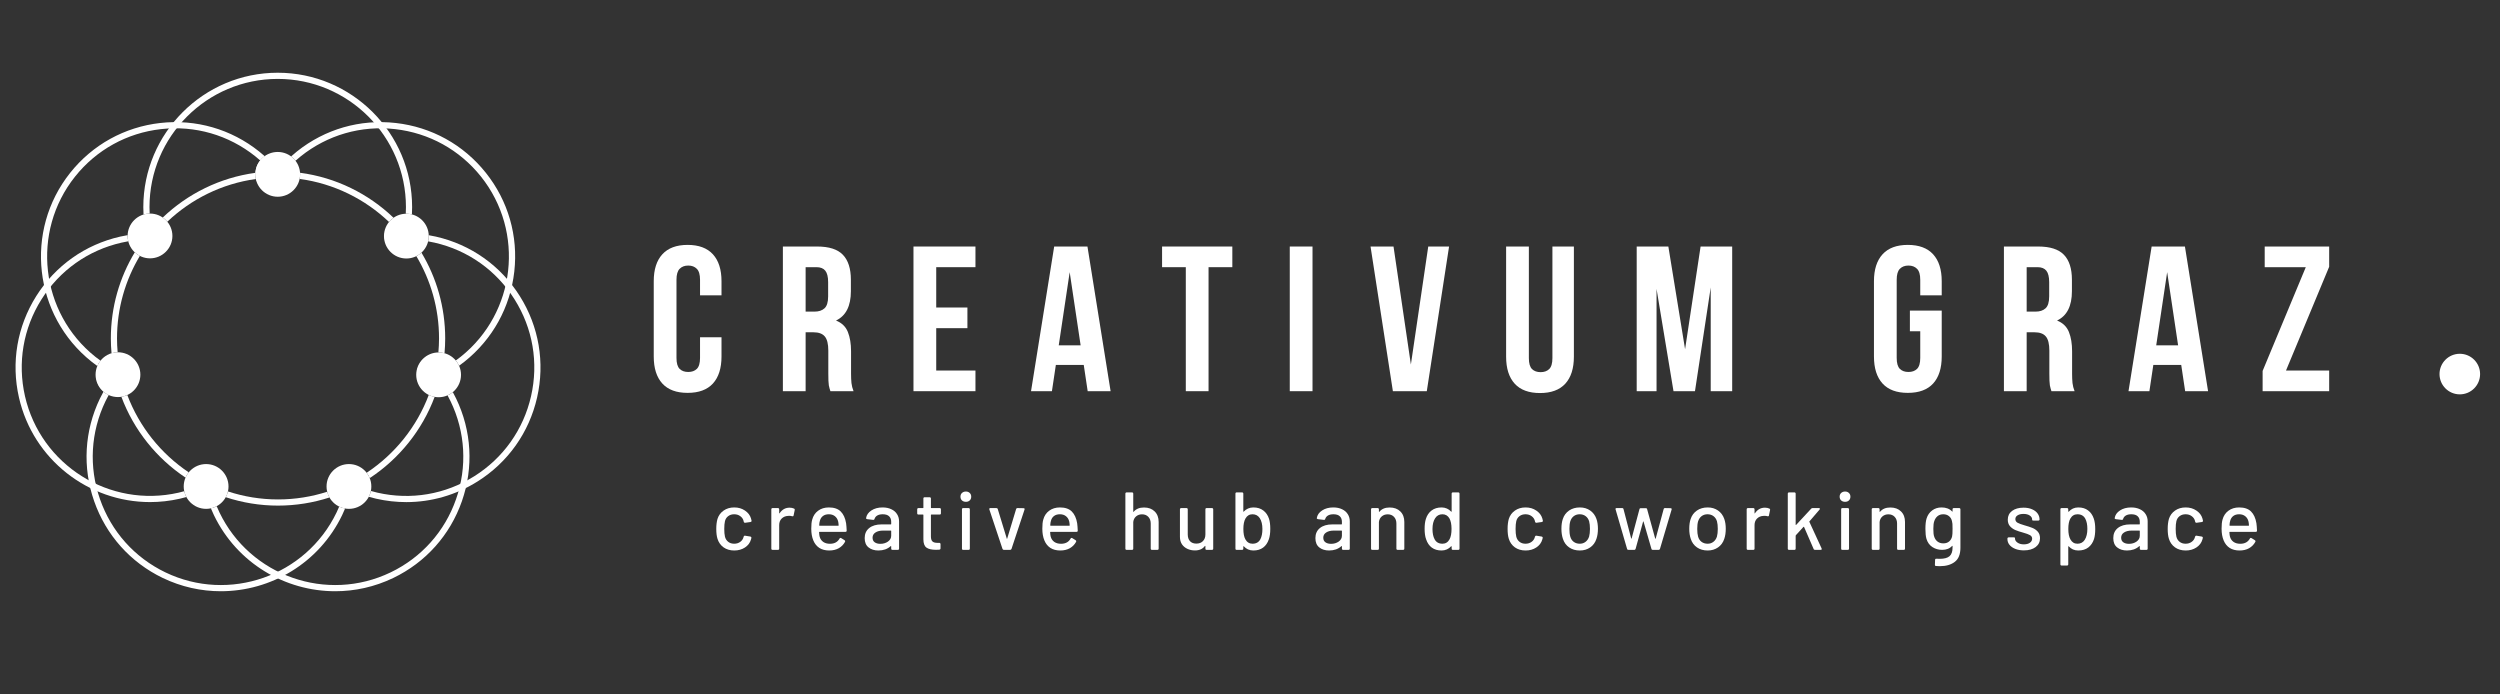 <svg xmlns="http://www.w3.org/2000/svg" xmlns:xlink="http://www.w3.org/1999/xlink" width="900" viewBox="0 0 675 187.5" height="250" preserveAspectRatio="xMidYMid meet"><rect x="0" y="0" width="675" height="187.5" fill="#333333" stroke="none"/><defs><g></g><clipPath id="ea71ab4a8f"><path d="M 50.148 125.922 L 61.105 125.922 L 61.105 136.883 L 50.148 136.883 Z M 50.148 125.922 " clip-rule="nonzero"></path></clipPath><clipPath id="16e9bb8403"><path d="M 55.629 125.922 C 52.602 125.922 50.148 128.375 50.148 131.402 C 50.148 134.43 52.602 136.883 55.629 136.883 C 58.652 136.883 61.105 134.43 61.105 131.402 C 61.105 128.375 58.652 125.922 55.629 125.922 Z M 55.629 125.922 " clip-rule="nonzero"></path></clipPath><clipPath id="87a58698cd"><path d="M 26.027 95.957 L 36.984 95.957 L 36.984 106.918 L 26.027 106.918 Z M 26.027 95.957 " clip-rule="nonzero"></path></clipPath><clipPath id="ca0d776860"><path d="M 31.504 95.957 C 28.48 95.957 26.027 98.41 26.027 101.438 C 26.027 104.465 28.48 106.918 31.504 106.918 C 34.531 106.918 36.984 104.465 36.984 101.438 C 36.984 98.41 34.531 95.957 31.504 95.957 Z M 31.504 95.957 " clip-rule="nonzero"></path></clipPath><clipPath id="95276a3204"><path d="M 34.746 58.281 L 45.707 58.281 L 45.707 69.242 L 34.746 69.242 Z M 34.746 58.281 " clip-rule="nonzero"></path></clipPath><clipPath id="c046ac8ce1"><path d="M 40.227 58.281 C 37.199 58.281 34.746 60.734 34.746 63.762 C 34.746 66.789 37.199 69.242 40.227 69.242 C 43.25 69.242 45.707 66.789 45.707 63.762 C 45.707 60.734 43.25 58.281 40.227 58.281 Z M 40.227 58.281 " clip-rule="nonzero"></path></clipPath><clipPath id="0bb5427e87"><path d="M 68.973 41.375 L 79.934 41.375 L 79.934 52.332 L 68.973 52.332 Z M 68.973 41.375 " clip-rule="nonzero"></path></clipPath><clipPath id="f5290d5107"><path d="M 74.453 41.375 C 71.426 41.375 68.973 43.828 68.973 46.855 C 68.973 49.879 71.426 52.332 74.453 52.332 C 77.48 52.332 79.934 49.879 79.934 46.855 C 79.934 43.828 77.48 41.375 74.453 41.375 Z M 74.453 41.375 " clip-rule="nonzero"></path></clipPath><clipPath id="05953f4f03"><path d="M 88.816 125.633 L 99.777 125.633 L 99.777 136.594 L 88.816 136.594 Z M 88.816 125.633 " clip-rule="nonzero"></path></clipPath><clipPath id="8de97070f7"><path d="M 94.297 125.633 C 91.27 125.633 88.816 128.086 88.816 131.113 C 88.816 134.141 91.27 136.594 94.297 136.594 C 97.324 136.594 99.777 134.141 99.777 131.113 C 99.777 128.086 97.324 125.633 94.297 125.633 Z M 94.297 125.633 " clip-rule="nonzero"></path></clipPath><clipPath id="6d7aa9e2cd"><path d="M 112.578 95.52 L 123.539 95.52 L 123.539 106.477 L 112.578 106.477 Z M 112.578 95.52 " clip-rule="nonzero"></path></clipPath><clipPath id="7efbf4eebc"><path d="M 118.059 95.52 C 115.031 95.52 112.578 97.973 112.578 100.996 C 112.578 104.023 115.031 106.477 118.059 106.477 C 121.086 106.477 123.539 104.023 123.539 100.996 C 123.539 97.973 121.086 95.52 118.059 95.52 Z M 118.059 95.52 " clip-rule="nonzero"></path></clipPath><clipPath id="a23feff02c"><path d="M 103.859 58.281 L 114.82 58.281 L 114.82 69.242 L 103.859 69.242 Z M 103.859 58.281 " clip-rule="nonzero"></path></clipPath><clipPath id="ce4e3069f2"><path d="M 109.34 58.281 C 106.312 58.281 103.859 60.734 103.859 63.762 C 103.859 66.789 106.312 69.242 109.34 69.242 C 112.363 69.242 114.82 66.789 114.82 63.762 C 114.82 60.734 112.363 58.281 109.34 58.281 Z M 109.34 58.281 " clip-rule="nonzero"></path></clipPath><clipPath id="3a443e85d2"><path d="M 658.668 95.52 L 669.625 95.52 L 669.625 106.477 L 658.668 106.477 Z M 658.668 95.52 " clip-rule="nonzero"></path></clipPath><clipPath id="ab07072931"><path d="M 664.145 95.52 C 661.121 95.52 658.668 97.973 658.668 100.996 C 658.668 104.023 661.121 106.477 664.145 106.477 C 667.172 106.477 669.625 104.023 669.625 100.996 C 669.625 97.973 667.172 95.52 664.145 95.52 Z M 664.145 95.52 " clip-rule="nonzero"></path></clipPath></defs><path fill="#ffffff" d="M 106.258 58.797 C 99.5 52.324 90.738 47.93 81.008 46.645 C 81.02 46.789 81.031 46.93 81.031 47.074 C 81.031 47.496 80.984 47.91 80.902 48.312 C 90.195 49.566 98.559 53.762 105.035 59.934 C 105.387 59.5 105.801 59.121 106.258 58.797 " fill-opacity="1" fill-rule="nonzero"></path><path fill="#ffffff" d="M 112.41 69.156 C 116.297 75.664 118.539 83.266 118.539 91.379 C 118.539 92.656 118.469 93.914 118.363 95.16 C 118.383 95.16 118.406 95.16 118.426 95.16 C 118.977 95.16 119.508 95.238 120.02 95.379 C 120.137 94.059 120.203 92.727 120.203 91.379 C 120.203 82.914 117.859 74.988 113.789 68.211 C 113.375 68.586 112.914 68.906 112.41 69.156 " fill-opacity="1" fill-rule="nonzero"></path><path fill="#ffffff" d="M 68.938 47.074 C 68.938 46.938 68.949 46.801 68.957 46.664 C 59.324 47.977 50.652 52.332 43.938 58.734 C 44.398 59.055 44.816 59.434 45.172 59.867 C 51.598 53.766 59.875 49.605 69.07 48.332 C 68.984 47.926 68.938 47.508 68.938 47.074 " fill-opacity="1" fill-rule="nonzero"></path><path fill="#ffffff" d="M 115.77 106.629 C 112.52 115.277 106.586 122.621 98.992 127.648 C 99.332 128.086 99.617 128.57 99.824 129.094 C 107.77 123.859 113.973 116.191 117.355 107.152 C 116.797 107.051 116.266 106.875 115.77 106.629 " fill-opacity="1" fill-rule="nonzero"></path><path fill="#ffffff" d="M 31.766 95.117 C 31.66 93.887 31.594 92.641 31.594 91.379 C 31.594 83.234 33.852 75.609 37.762 69.09 C 37.262 68.832 36.801 68.508 36.391 68.129 C 32.289 74.922 29.93 82.879 29.93 91.379 C 29.93 92.727 29.996 94.055 30.113 95.371 C 30.641 95.215 31.191 95.125 31.766 95.117 " fill-opacity="1" fill-rule="nonzero"></path><path fill="#ffffff" d="M 88.348 132.766 C 84.16 134.113 79.699 134.848 75.066 134.848 C 70.344 134.848 65.801 134.082 61.543 132.684 C 61.418 133.234 61.219 133.762 60.953 134.246 C 65.398 135.711 70.137 136.516 75.066 136.516 C 79.914 136.516 84.578 135.738 88.957 134.32 C 88.684 133.84 88.48 133.316 88.348 132.766 " fill-opacity="1" fill-rule="nonzero"></path><path fill="#ffffff" d="M 50.957 127.531 C 43.457 122.512 37.602 115.223 34.371 106.652 C 33.871 106.883 33.332 107.047 32.77 107.129 C 36.121 116.098 42.246 123.723 50.094 128.957 C 50.316 128.441 50.609 127.961 50.957 127.531 " fill-opacity="1" fill-rule="nonzero"></path><path fill="#ffffff" d="M 109.719 57.703 C 106.383 57.703 103.672 60.414 103.672 63.75 C 103.672 67.086 106.383 69.797 109.719 69.797 C 113.051 69.797 115.766 67.086 115.766 63.75 C 115.766 60.414 113.051 57.703 109.719 57.703 M 109.719 60.203 C 111.676 60.203 113.262 61.793 113.262 63.75 C 113.262 65.707 111.676 67.297 109.719 67.297 C 107.758 67.297 106.172 65.707 106.172 63.75 C 106.172 61.793 107.758 60.203 109.719 60.203 " fill-opacity="1" fill-rule="nonzero"></path><path fill="#ffffff" d="M 74.984 41.027 C 71.648 41.027 68.938 43.738 68.938 47.074 C 68.938 50.41 71.648 53.121 74.984 53.121 C 78.316 53.121 81.031 50.41 81.031 47.074 C 81.031 43.738 78.316 41.027 74.984 41.027 M 74.984 43.527 C 76.945 43.527 78.531 45.117 78.531 47.074 C 78.531 49.035 76.945 50.621 74.984 50.621 C 73.027 50.621 71.438 49.035 71.438 47.074 C 71.438 45.117 73.027 43.527 74.984 43.527 " fill-opacity="1" fill-rule="nonzero"></path><path fill="#ffffff" d="M 118.426 95.156 C 115.09 95.156 112.379 97.871 112.379 101.207 C 112.379 104.539 115.09 107.254 118.426 107.254 C 121.758 107.254 124.473 104.539 124.473 101.207 C 124.473 97.871 121.758 95.156 118.426 95.156 M 118.426 97.66 C 120.383 97.66 121.973 99.246 121.973 101.207 C 121.973 103.164 120.383 104.75 118.426 104.75 C 116.465 104.75 114.879 103.164 114.879 101.207 C 114.879 99.246 116.465 97.66 118.426 97.66 " fill-opacity="1" fill-rule="nonzero"></path><path fill="#ffffff" d="M 94.215 125.297 C 90.883 125.297 88.168 128.008 88.168 131.344 C 88.168 134.676 90.883 137.391 94.215 137.391 C 97.551 137.391 100.262 134.676 100.262 131.344 C 100.262 128.008 97.551 125.297 94.215 125.297 M 94.215 127.797 C 96.176 127.797 97.762 129.387 97.762 131.344 C 97.762 133.301 96.176 134.887 94.215 134.887 C 92.258 134.887 90.672 133.301 90.672 131.344 C 90.672 129.387 92.258 127.797 94.215 127.797 " fill-opacity="1" fill-rule="nonzero"></path><path fill="#ffffff" d="M 55.648 125.297 C 52.316 125.297 49.602 128.008 49.602 131.344 C 49.602 134.676 52.316 137.391 55.648 137.391 C 58.984 137.391 61.699 134.676 61.699 131.344 C 61.699 128.008 58.984 125.297 55.648 125.297 M 55.648 127.797 C 57.609 127.797 59.195 129.387 59.195 131.344 C 59.195 133.301 57.609 134.887 55.648 134.887 C 53.691 134.887 52.105 133.301 52.105 131.344 C 52.105 129.387 53.691 127.797 55.648 127.797 " fill-opacity="1" fill-rule="nonzero"></path><path fill="#ffffff" d="M 31.852 95.113 C 28.52 95.113 25.805 97.828 25.805 101.16 C 25.805 104.496 28.52 107.207 31.852 107.207 C 35.188 107.207 37.898 104.496 37.898 101.16 C 37.898 97.828 35.188 95.113 31.852 95.113 M 31.852 97.617 C 33.812 97.617 35.398 99.203 35.398 101.16 C 35.398 103.121 33.812 104.707 31.852 104.707 C 29.895 104.707 28.309 103.121 28.309 101.16 C 28.309 99.203 29.895 97.617 31.852 97.617 " fill-opacity="1" fill-rule="nonzero"></path><path fill="#ffffff" d="M 40.504 57.66 C 37.168 57.66 34.457 60.371 34.457 63.707 C 34.457 67.039 37.168 69.754 40.504 69.754 C 43.836 69.754 46.551 67.039 46.551 63.707 C 46.551 60.371 43.836 57.66 40.504 57.66 M 40.504 60.16 C 42.461 60.16 44.047 61.746 44.047 63.707 C 44.047 65.664 42.461 67.25 40.504 67.25 C 38.543 67.25 36.957 65.664 36.957 63.707 C 36.957 61.746 38.543 60.16 40.504 60.16 " fill-opacity="1" fill-rule="nonzero"></path><path fill="#ffffff" d="M 40.41 57.664 C 40.383 57.086 40.363 56.504 40.363 55.926 C 40.363 36.836 55.891 21.305 74.984 21.305 C 94.074 21.305 109.605 36.836 109.605 55.926 C 109.605 56.52 109.586 57.113 109.555 57.711 C 109.609 57.711 109.664 57.703 109.719 57.703 C 110.238 57.703 110.738 57.777 111.219 57.898 C 111.254 57.238 111.273 56.582 111.273 55.926 C 111.273 35.914 94.992 19.637 74.984 19.637 C 54.973 19.637 38.695 35.914 38.695 55.926 C 38.695 56.59 38.711 57.254 38.75 57.918 C 39.277 57.758 39.836 57.672 40.41 57.664 " fill-opacity="1" fill-rule="nonzero"></path><path fill="#ffffff" d="M 71.465 42.164 C 70.973 41.73 70.473 41.305 69.961 40.898 C 62.383 34.852 52.902 32.121 43.273 33.207 C 33.641 34.293 25.008 39.062 18.965 46.641 C 6.488 62.285 9.066 85.164 24.711 97.641 C 25.219 98.047 25.742 98.441 26.277 98.82 C 26.496 98.301 26.789 97.816 27.141 97.383 C 26.668 97.043 26.203 96.695 25.75 96.336 C 10.824 84.434 8.363 62.605 20.266 47.68 C 26.035 40.449 34.27 35.898 43.461 34.863 C 52.648 33.828 61.691 36.434 68.922 42.199 C 69.371 42.562 69.812 42.938 70.25 43.32 C 70.598 42.883 71.008 42.496 71.465 42.164 " fill-opacity="1" fill-rule="nonzero"></path><path fill="#ffffff" d="M 91.582 136.777 C 91.355 137.316 91.121 137.848 90.871 138.367 C 82.586 155.566 61.855 162.824 44.656 154.539 C 36.324 150.527 30.051 143.512 27 134.781 C 23.945 126.055 24.473 116.656 28.484 108.324 C 28.758 107.762 29.043 107.207 29.344 106.656 C 28.836 106.422 28.359 106.121 27.938 105.762 C 27.602 106.367 27.281 106.98 26.98 107.602 C 22.777 116.336 22.223 126.184 25.426 135.332 C 28.625 144.48 35.199 151.836 43.93 156.043 C 48.992 158.48 54.344 159.633 59.617 159.633 C 73.133 159.633 86.129 152.059 92.375 139.094 C 92.656 138.5 92.926 137.902 93.176 137.293 C 92.613 137.195 92.082 137.02 91.582 136.777 " fill-opacity="1" fill-rule="nonzero"></path><path fill="#ffffff" d="M 123.152 107.602 C 122.871 107.02 122.574 106.445 122.262 105.879 C 121.828 106.23 121.352 106.523 120.836 106.75 C 121.117 107.27 121.391 107.793 121.648 108.324 C 125.66 116.656 126.188 126.055 123.133 134.781 C 120.082 143.512 113.809 150.527 105.477 154.539 C 88.277 162.824 67.547 155.566 59.262 138.367 C 58.992 137.812 58.742 137.246 58.504 136.672 C 58.02 136.934 57.492 137.129 56.938 137.25 C 57.195 137.871 57.469 138.484 57.762 139.094 C 64.004 152.059 77 159.633 90.512 159.633 C 95.785 159.633 101.141 158.48 106.203 156.043 C 114.934 151.836 121.508 144.484 124.711 135.332 C 127.91 126.184 127.355 116.336 123.152 107.602 " fill-opacity="1" fill-rule="nonzero"></path><path fill="#ffffff" d="M 140.359 79.961 C 135.203 71.754 127.156 66.047 117.707 63.891 C 117.062 63.742 116.41 63.613 115.754 63.504 C 115.758 63.586 115.766 63.664 115.766 63.75 C 115.766 64.242 115.699 64.715 115.59 65.168 C 116.176 65.27 116.758 65.387 117.336 65.516 C 126.352 67.574 134.027 73.02 138.945 80.852 C 143.867 88.68 145.445 97.957 143.383 106.973 C 141.328 115.988 135.883 123.664 128.051 128.586 C 120.223 133.504 110.945 135.082 101.926 133.023 C 101.328 132.887 100.734 132.73 100.141 132.562 C 100.027 133.117 99.832 133.645 99.574 134.137 C 100.23 134.324 100.891 134.496 101.555 134.648 C 104.262 135.266 106.992 135.57 109.699 135.57 C 116.453 135.57 123.082 133.676 128.938 129.996 C 137.148 124.84 142.852 116.797 145.012 107.344 C 147.168 97.895 145.516 88.172 140.359 79.961 " fill-opacity="1" fill-rule="nonzero"></path><path fill="#ffffff" d="M 131.168 46.645 C 125.125 39.062 116.492 34.293 106.859 33.207 C 97.227 32.121 87.75 34.852 80.172 40.898 C 79.633 41.324 79.105 41.773 78.594 42.234 C 79.043 42.57 79.441 42.965 79.781 43.406 C 80.246 42.992 80.723 42.59 81.211 42.199 C 88.441 36.434 97.484 33.828 106.672 34.863 C 115.863 35.898 124.098 40.453 129.867 47.68 C 141.77 62.605 139.309 84.434 124.383 96.336 C 123.953 96.68 123.512 97.008 123.062 97.332 C 123.422 97.758 123.715 98.234 123.945 98.75 C 124.449 98.395 124.941 98.023 125.422 97.641 C 133 91.598 137.773 82.965 138.859 73.332 C 139.941 63.699 137.215 54.223 131.168 46.645 " fill-opacity="1" fill-rule="nonzero"></path><path fill="#ffffff" d="M 49.742 132.625 C 49.23 132.77 48.719 132.906 48.207 133.023 C 29.594 137.266 10.996 125.586 6.746 106.973 C 4.691 97.957 6.266 88.68 11.188 80.852 C 16.105 73.02 23.781 67.574 32.797 65.516 C 33.402 65.379 34.02 65.258 34.637 65.148 C 34.523 64.688 34.453 64.203 34.453 63.707 C 34.453 63.633 34.465 63.562 34.465 63.488 C 33.781 63.605 33.102 63.738 32.426 63.891 C 22.977 66.047 14.93 71.754 9.773 79.965 C 4.617 88.172 2.965 97.895 5.121 107.344 C 8.957 124.148 23.949 135.562 40.5 135.562 C 43.164 135.562 45.871 135.266 48.578 134.648 C 49.16 134.516 49.742 134.363 50.32 134.199 C 50.059 133.711 49.863 133.184 49.742 132.625 " fill-opacity="1" fill-rule="nonzero"></path><g clip-path="url(#ea71ab4a8f)"><g clip-path="url(#16e9bb8403)"><path fill="#ffffff" d="M 50.148 125.922 L 61.105 125.922 L 61.105 136.883 L 50.148 136.883 Z M 50.148 125.922 " fill-opacity="1" fill-rule="nonzero"></path></g></g><g clip-path="url(#87a58698cd)"><g clip-path="url(#ca0d776860)"><path fill="#ffffff" d="M 26.027 95.957 L 36.984 95.957 L 36.984 106.918 L 26.027 106.918 Z M 26.027 95.957 " fill-opacity="1" fill-rule="nonzero"></path></g></g><g clip-path="url(#95276a3204)"><g clip-path="url(#c046ac8ce1)"><path fill="#ffffff" d="M 34.746 58.281 L 45.707 58.281 L 45.707 69.242 L 34.746 69.242 Z M 34.746 58.281 " fill-opacity="1" fill-rule="nonzero"></path></g></g><g clip-path="url(#0bb5427e87)"><g clip-path="url(#f5290d5107)"><path fill="#ffffff" d="M 68.973 41.375 L 79.934 41.375 L 79.934 52.332 L 68.973 52.332 Z M 68.973 41.375 " fill-opacity="1" fill-rule="nonzero"></path></g></g><g clip-path="url(#05953f4f03)"><g clip-path="url(#8de97070f7)"><path fill="#ffffff" d="M 88.816 125.633 L 99.777 125.633 L 99.777 136.594 L 88.816 136.594 Z M 88.816 125.633 " fill-opacity="1" fill-rule="nonzero"></path></g></g><g clip-path="url(#6d7aa9e2cd)"><g clip-path="url(#7efbf4eebc)"><path fill="#ffffff" d="M 112.578 95.52 L 123.539 95.52 L 123.539 106.477 L 112.578 106.477 Z M 112.578 95.52 " fill-opacity="1" fill-rule="nonzero"></path></g></g><g clip-path="url(#a23feff02c)"><g clip-path="url(#ce4e3069f2)"><path fill="#ffffff" d="M 103.859 58.281 L 114.82 58.281 L 114.82 69.242 L 103.859 69.242 Z M 103.859 58.281 " fill-opacity="1" fill-rule="nonzero"></path></g></g><g fill="#ffffff" fill-opacity="1"><g transform="translate(174.776, 105.622)"><g><path d="M 20.031 -14.562 L 20.031 -9.375 C 20.031 -6.207 19.258 -3.773 17.719 -2.078 C 16.176 -0.391 13.895 0.453 10.875 0.453 C 7.863 0.453 5.586 -0.391 4.047 -2.078 C 2.504 -3.773 1.734 -6.207 1.734 -9.375 L 1.734 -29.688 C 1.734 -32.844 2.504 -35.266 4.047 -36.953 C 5.586 -38.648 7.863 -39.5 10.875 -39.5 C 13.895 -39.5 16.176 -38.648 17.719 -36.953 C 19.258 -35.266 20.031 -32.844 20.031 -29.688 L 20.031 -25.891 L 14.234 -25.891 L 14.234 -30.078 C 14.234 -31.484 13.941 -32.473 13.359 -33.047 C 12.785 -33.629 12.016 -33.922 11.047 -33.922 C 10.078 -33.922 9.305 -33.629 8.734 -33.047 C 8.16 -32.473 7.875 -31.484 7.875 -30.078 L 7.875 -8.984 C 7.875 -7.566 8.16 -6.578 8.734 -6.016 C 9.305 -5.461 10.078 -5.188 11.047 -5.188 C 12.016 -5.188 12.785 -5.461 13.359 -6.016 C 13.941 -6.578 14.234 -7.566 14.234 -8.984 L 14.234 -14.562 Z M 20.031 -14.562 "></path></g></g></g><g fill="#ffffff" fill-opacity="1"><g transform="translate(209.144, 105.622)"><g><path d="M 15.062 0 C 14.988 -0.258 14.914 -0.5 14.844 -0.719 C 14.77 -0.945 14.703 -1.227 14.641 -1.562 C 14.586 -1.895 14.551 -2.32 14.531 -2.844 C 14.508 -3.363 14.5 -4.016 14.5 -4.797 L 14.5 -10.938 C 14.5 -12.758 14.18 -14.039 13.547 -14.781 C 12.922 -15.531 11.898 -15.906 10.484 -15.906 L 8.375 -15.906 L 8.375 0 L 2.234 0 L 2.234 -39.062 L 11.5 -39.062 C 14.695 -39.062 17.008 -38.316 18.438 -36.828 C 19.875 -35.336 20.594 -33.086 20.594 -30.078 L 20.594 -27 C 20.594 -22.988 19.254 -20.348 16.578 -19.078 C 18.141 -18.453 19.207 -17.422 19.781 -15.984 C 20.352 -14.555 20.641 -12.816 20.641 -10.766 L 20.641 -4.75 C 20.641 -3.781 20.676 -2.93 20.75 -2.203 C 20.832 -1.473 21.02 -0.738 21.312 0 Z M 8.375 -33.484 L 8.375 -21.484 L 10.766 -21.484 C 11.922 -21.484 12.82 -21.781 13.469 -22.375 C 14.125 -22.969 14.453 -24.047 14.453 -25.609 L 14.453 -29.453 C 14.453 -30.867 14.195 -31.895 13.688 -32.531 C 13.188 -33.164 12.398 -33.484 11.328 -33.484 Z M 8.375 -33.484 "></path></g></g></g><g fill="#ffffff" fill-opacity="1"><g transform="translate(244.405, 105.622)"><g><path d="M 8.375 -22.594 L 16.797 -22.594 L 16.797 -17.016 L 8.375 -17.016 L 8.375 -5.578 L 18.969 -5.578 L 18.969 0 L 2.234 0 L 2.234 -39.062 L 18.969 -39.062 L 18.969 -33.484 L 8.375 -33.484 Z M 8.375 -22.594 "></path></g></g></g><g fill="#ffffff" fill-opacity="1"><g transform="translate(277.769, 105.622)"><g><path d="M 22.094 0 L 15.906 0 L 14.844 -7.094 L 7.312 -7.094 L 6.25 0 L 0.609 0 L 6.859 -39.062 L 15.844 -39.062 Z M 8.094 -12.391 L 14 -12.391 L 11.047 -32.141 Z M 8.094 -12.391 "></path></g></g></g><g fill="#ffffff" fill-opacity="1"><g transform="translate(313.308, 105.622)"><g><path d="M 0.453 -39.062 L 19.422 -39.062 L 19.422 -33.484 L 13 -33.484 L 13 0 L 6.859 0 L 6.859 -33.484 L 0.453 -33.484 Z M 0.453 -39.062 "></path></g></g></g><g fill="#ffffff" fill-opacity="1"><g transform="translate(346.003, 105.622)"><g><path d="M 2.234 -39.062 L 8.375 -39.062 L 8.375 0 L 2.234 0 Z M 2.234 -39.062 "></path></g></g></g><g fill="#ffffff" fill-opacity="1"><g transform="translate(369.438, 105.622)"><g><path d="M 11.5 -7.203 L 16.188 -39.062 L 21.812 -39.062 L 15.797 0 L 6.641 0 L 0.609 -39.062 L 6.812 -39.062 Z M 11.5 -7.203 "></path></g></g></g><g fill="#ffffff" fill-opacity="1"><g transform="translate(404.699, 105.622)"><g><path d="M 8.094 -39.062 L 8.094 -8.922 C 8.094 -7.516 8.379 -6.531 8.953 -5.969 C 9.523 -5.414 10.297 -5.141 11.266 -5.141 C 12.234 -5.141 13.004 -5.414 13.578 -5.969 C 14.16 -6.531 14.453 -7.516 14.453 -8.922 L 14.453 -39.062 L 20.25 -39.062 L 20.25 -9.312 C 20.25 -6.156 19.477 -3.727 17.938 -2.031 C 16.395 -0.344 14.117 0.5 11.109 0.5 C 8.086 0.5 5.805 -0.344 4.266 -2.031 C 2.723 -3.727 1.953 -6.156 1.953 -9.312 L 1.953 -39.062 Z M 8.094 -39.062 "></path></g></g></g><g fill="#ffffff" fill-opacity="1"><g transform="translate(439.737, 105.622)"><g><path d="M 15.234 -11.328 L 19.422 -39.062 L 27.953 -39.062 L 27.953 0 L 22.156 0 L 22.156 -28.016 L 17.906 0 L 12.109 0 L 7.531 -27.625 L 7.531 0 L 2.172 0 L 2.172 -39.062 L 10.719 -39.062 Z M 15.234 -11.328 "></path></g></g></g><g fill="#ffffff" fill-opacity="1"><g transform="translate(482.751, 105.622)"><g></g></g></g><g fill="#ffffff" fill-opacity="1"><g transform="translate(504.234, 105.622)"><g><path d="M 11.438 -21.766 L 20.031 -21.766 L 20.031 -9.375 C 20.031 -6.207 19.258 -3.773 17.719 -2.078 C 16.176 -0.391 13.895 0.453 10.875 0.453 C 7.863 0.453 5.586 -0.391 4.047 -2.078 C 2.504 -3.773 1.734 -6.207 1.734 -9.375 L 1.734 -29.688 C 1.734 -32.844 2.504 -35.266 4.047 -36.953 C 5.586 -38.648 7.863 -39.5 10.875 -39.5 C 13.895 -39.5 16.176 -38.648 17.719 -36.953 C 19.258 -35.266 20.031 -32.844 20.031 -29.688 L 20.031 -25.891 L 14.234 -25.891 L 14.234 -30.078 C 14.234 -31.484 13.941 -32.473 13.359 -33.047 C 12.785 -33.629 12.016 -33.922 11.047 -33.922 C 10.078 -33.922 9.305 -33.629 8.734 -33.047 C 8.16 -32.473 7.875 -31.484 7.875 -30.078 L 7.875 -8.984 C 7.875 -7.566 8.16 -6.578 8.734 -6.016 C 9.305 -5.461 10.078 -5.188 11.047 -5.188 C 12.016 -5.188 12.785 -5.461 13.359 -6.016 C 13.941 -6.578 14.234 -7.566 14.234 -8.984 L 14.234 -16.188 L 11.438 -16.188 Z M 11.438 -21.766 "></path></g></g></g><g fill="#ffffff" fill-opacity="1"><g transform="translate(538.825, 105.622)"><g><path d="M 15.062 0 C 14.988 -0.258 14.914 -0.5 14.844 -0.719 C 14.77 -0.945 14.703 -1.227 14.641 -1.562 C 14.586 -1.895 14.551 -2.32 14.531 -2.844 C 14.508 -3.363 14.5 -4.016 14.5 -4.797 L 14.5 -10.938 C 14.5 -12.758 14.18 -14.039 13.547 -14.781 C 12.922 -15.531 11.898 -15.906 10.484 -15.906 L 8.375 -15.906 L 8.375 0 L 2.234 0 L 2.234 -39.062 L 11.5 -39.062 C 14.695 -39.062 17.008 -38.316 18.438 -36.828 C 19.875 -35.336 20.594 -33.086 20.594 -30.078 L 20.594 -27 C 20.594 -22.988 19.254 -20.348 16.578 -19.078 C 18.141 -18.453 19.207 -17.422 19.781 -15.984 C 20.352 -14.555 20.641 -12.816 20.641 -10.766 L 20.641 -4.75 C 20.641 -3.781 20.676 -2.93 20.75 -2.203 C 20.832 -1.473 21.02 -0.738 21.312 0 Z M 8.375 -33.484 L 8.375 -21.484 L 10.766 -21.484 C 11.922 -21.484 12.82 -21.781 13.469 -22.375 C 14.125 -22.969 14.453 -24.047 14.453 -25.609 L 14.453 -29.453 C 14.453 -30.867 14.195 -31.895 13.688 -32.531 C 13.188 -33.164 12.398 -33.484 11.328 -33.484 Z M 8.375 -33.484 "></path></g></g></g><g fill="#ffffff" fill-opacity="1"><g transform="translate(574.086, 105.622)"><g><path d="M 22.094 0 L 15.906 0 L 14.844 -7.094 L 7.312 -7.094 L 6.25 0 L 0.609 0 L 6.859 -39.062 L 15.844 -39.062 Z M 8.094 -12.391 L 14 -12.391 L 11.047 -32.141 Z M 8.094 -12.391 "></path></g></g></g><g fill="#ffffff" fill-opacity="1"><g transform="translate(609.626, 105.622)"><g><path d="M 19.25 -39.062 L 19.25 -33.594 L 7.594 -5.578 L 19.25 -5.578 L 19.25 0 L 1.281 0 L 1.281 -5.469 L 12.938 -33.484 L 1.844 -33.484 L 1.844 -39.062 Z M 19.25 -39.062 "></path></g></g></g><g fill="#ffffff" fill-opacity="1"><g transform="translate(192.176, 148.461)"><g><path d="M 6.078 0.172 C 4.953 0.172 3.988 -0.109 3.188 -0.672 C 2.395 -1.242 1.848 -2.016 1.547 -2.984 C 1.328 -3.672 1.219 -4.566 1.219 -5.672 C 1.219 -6.691 1.328 -7.586 1.547 -8.359 C 1.848 -9.297 2.398 -10.047 3.203 -10.609 C 4.004 -11.172 4.961 -11.453 6.078 -11.453 C 7.18 -11.453 8.145 -11.172 8.969 -10.609 C 9.801 -10.047 10.344 -9.336 10.594 -8.484 C 10.664 -8.297 10.719 -8.086 10.75 -7.859 L 10.75 -7.828 C 10.75 -7.648 10.648 -7.547 10.453 -7.516 L 9.016 -7.312 L 8.953 -7.312 C 8.785 -7.312 8.68 -7.395 8.641 -7.562 L 8.578 -7.844 C 8.453 -8.344 8.16 -8.758 7.703 -9.094 C 7.254 -9.438 6.703 -9.609 6.047 -9.609 C 5.41 -9.609 4.867 -9.438 4.422 -9.094 C 3.984 -8.758 3.695 -8.312 3.562 -7.75 C 3.438 -7.219 3.375 -6.52 3.375 -5.656 C 3.375 -4.789 3.438 -4.094 3.562 -3.562 C 3.707 -2.977 4 -2.516 4.438 -2.172 C 4.875 -1.828 5.41 -1.656 6.047 -1.656 C 6.68 -1.656 7.227 -1.82 7.688 -2.156 C 8.145 -2.488 8.441 -2.914 8.578 -3.438 L 8.594 -3.516 L 8.594 -3.547 C 8.613 -3.617 8.66 -3.688 8.734 -3.75 C 8.805 -3.82 8.883 -3.848 8.969 -3.828 L 10.406 -3.594 C 10.613 -3.539 10.711 -3.422 10.703 -3.234 C 10.68 -3.172 10.645 -3.031 10.594 -2.812 C 10.344 -1.914 9.801 -1.191 8.969 -0.641 C 8.145 -0.098 7.18 0.172 6.078 0.172 Z M 6.078 0.172 "></path></g></g></g><g fill="#ffffff" fill-opacity="1"><g transform="translate(206.709, 148.461)"><g><path d="M 6.484 -11.391 C 6.93 -11.391 7.332 -11.305 7.688 -11.141 C 7.852 -11.055 7.91 -10.914 7.859 -10.719 L 7.562 -9.281 C 7.539 -9.133 7.461 -9.062 7.328 -9.062 C 7.254 -9.062 7.195 -9.066 7.156 -9.078 C 6.938 -9.148 6.688 -9.188 6.406 -9.188 C 6.258 -9.188 6.148 -9.18 6.078 -9.172 C 5.379 -9.141 4.801 -8.898 4.344 -8.453 C 3.895 -8.004 3.672 -7.414 3.672 -6.688 L 3.672 -0.328 C 3.672 -0.223 3.641 -0.141 3.578 -0.078 C 3.523 -0.023 3.445 0 3.344 0 L 1.891 0 C 1.785 0 1.703 -0.023 1.641 -0.078 C 1.578 -0.141 1.547 -0.223 1.547 -0.328 L 1.547 -10.938 C 1.547 -11.039 1.578 -11.125 1.641 -11.188 C 1.703 -11.25 1.785 -11.281 1.891 -11.281 L 3.344 -11.281 C 3.445 -11.281 3.523 -11.25 3.578 -11.188 C 3.641 -11.125 3.672 -11.039 3.672 -10.938 L 3.672 -9.922 C 3.672 -9.867 3.68 -9.836 3.703 -9.828 C 3.734 -9.816 3.758 -9.832 3.781 -9.875 C 4.445 -10.883 5.348 -11.391 6.484 -11.391 Z M 6.484 -11.391 "></path></g></g></g><g fill="#ffffff" fill-opacity="1"><g transform="translate(217.808, 148.461)"><g><path d="M 6.297 -1.641 C 7.492 -1.648 8.348 -2.113 8.859 -3.031 C 8.93 -3.164 9.016 -3.234 9.109 -3.234 C 9.18 -3.234 9.25 -3.211 9.312 -3.172 L 10.219 -2.609 C 10.332 -2.535 10.391 -2.441 10.391 -2.328 L 10.344 -2.156 C 9.945 -1.426 9.383 -0.852 8.656 -0.438 C 7.926 -0.031 7.07 0.172 6.094 0.172 C 5.039 0.172 4.148 -0.055 3.422 -0.516 C 2.703 -0.984 2.16 -1.656 1.797 -2.531 C 1.422 -3.426 1.234 -4.477 1.234 -5.688 C 1.234 -6.77 1.316 -7.594 1.484 -8.156 C 1.754 -9.176 2.285 -9.977 3.078 -10.562 C 3.879 -11.156 4.848 -11.453 5.984 -11.453 C 7.391 -11.453 8.457 -11.086 9.188 -10.359 C 9.926 -9.629 10.41 -8.566 10.641 -7.172 C 10.711 -6.629 10.766 -5.969 10.797 -5.188 C 10.797 -4.969 10.68 -4.859 10.453 -4.859 L 3.453 -4.859 C 3.379 -4.859 3.344 -4.816 3.344 -4.734 C 3.375 -4.18 3.426 -3.785 3.5 -3.547 C 3.664 -2.953 3.988 -2.484 4.469 -2.141 C 4.957 -1.805 5.566 -1.641 6.297 -1.641 Z M 5.984 -9.609 C 5.328 -9.609 4.797 -9.453 4.391 -9.141 C 3.984 -8.836 3.707 -8.41 3.562 -7.859 C 3.457 -7.535 3.395 -7.125 3.375 -6.625 C 3.375 -6.551 3.41 -6.516 3.484 -6.516 L 8.516 -6.516 C 8.586 -6.516 8.625 -6.551 8.625 -6.625 C 8.594 -7.113 8.547 -7.473 8.484 -7.703 C 8.336 -8.285 8.047 -8.75 7.609 -9.094 C 7.172 -9.438 6.629 -9.609 5.984 -9.609 Z M 5.984 -9.609 "></path></g></g></g><g fill="#ffffff" fill-opacity="1"><g transform="translate(232.607, 148.461)"><g><path d="M 5.688 -11.453 C 6.594 -11.453 7.379 -11.289 8.047 -10.969 C 8.723 -10.656 9.238 -10.211 9.594 -9.641 C 9.957 -9.078 10.141 -8.43 10.141 -7.703 L 10.141 -0.328 C 10.141 -0.223 10.109 -0.141 10.047 -0.078 C 9.992 -0.023 9.914 0 9.812 0 L 8.359 0 C 8.254 0 8.172 -0.023 8.109 -0.078 C 8.047 -0.141 8.016 -0.223 8.016 -0.328 L 8.016 -0.953 C 8.016 -0.992 8 -1.02 7.969 -1.031 C 7.945 -1.051 7.922 -1.047 7.891 -1.016 C 7.473 -0.629 6.977 -0.332 6.406 -0.125 C 5.844 0.07 5.227 0.172 4.562 0.172 C 3.488 0.172 2.602 -0.102 1.906 -0.656 C 1.207 -1.207 0.859 -2.047 0.859 -3.172 C 0.859 -4.316 1.258 -5.219 2.062 -5.875 C 2.875 -6.539 4.004 -6.875 5.453 -6.875 L 7.906 -6.875 C 7.977 -6.875 8.016 -6.91 8.016 -6.984 L 8.016 -7.562 C 8.016 -8.207 7.828 -8.707 7.453 -9.062 C 7.078 -9.426 6.504 -9.609 5.734 -9.609 C 5.129 -9.609 4.641 -9.5 4.266 -9.281 C 3.891 -9.062 3.641 -8.754 3.516 -8.359 C 3.461 -8.16 3.336 -8.07 3.141 -8.094 L 1.547 -8.281 C 1.441 -8.301 1.359 -8.336 1.297 -8.391 C 1.242 -8.441 1.223 -8.504 1.234 -8.578 C 1.367 -9.422 1.848 -10.109 2.672 -10.641 C 3.492 -11.18 4.5 -11.453 5.688 -11.453 Z M 5.094 -1.625 C 5.875 -1.625 6.555 -1.828 7.141 -2.234 C 7.723 -2.648 8.016 -3.176 8.016 -3.812 L 8.016 -5.094 C 8.016 -5.164 7.977 -5.203 7.906 -5.203 L 5.844 -5.203 C 4.977 -5.203 4.285 -5.031 3.766 -4.688 C 3.242 -4.352 2.984 -3.883 2.984 -3.281 C 2.984 -2.727 3.18 -2.312 3.578 -2.031 C 3.973 -1.758 4.477 -1.625 5.094 -1.625 Z M 5.094 -1.625 "></path></g></g></g><g fill="#ffffff" fill-opacity="1"><g transform="translate(246.94, 148.461)"><g><path d="M 7.109 -9.859 C 7.109 -9.754 7.078 -9.672 7.016 -9.609 C 6.961 -9.555 6.883 -9.531 6.781 -9.531 L 4.516 -9.531 C 4.441 -9.531 4.406 -9.492 4.406 -9.422 L 4.406 -3.641 C 4.406 -3.004 4.539 -2.551 4.812 -2.281 C 5.094 -2.02 5.535 -1.891 6.141 -1.891 L 6.672 -1.891 C 6.773 -1.891 6.852 -1.859 6.906 -1.797 C 6.969 -1.734 7 -1.648 7 -1.547 L 7 -0.406 C 7 -0.195 6.891 -0.078 6.672 -0.047 L 5.766 -0.016 C 4.617 -0.016 3.766 -0.211 3.203 -0.609 C 2.648 -1.016 2.375 -1.766 2.375 -2.859 L 2.375 -9.422 C 2.375 -9.492 2.336 -9.531 2.266 -9.531 L 1.047 -9.531 C 0.941 -9.531 0.859 -9.555 0.797 -9.609 C 0.734 -9.672 0.703 -9.754 0.703 -9.859 L 0.703 -10.938 C 0.703 -11.039 0.734 -11.125 0.797 -11.188 C 0.859 -11.25 0.941 -11.281 1.047 -11.281 L 2.266 -11.281 C 2.336 -11.281 2.375 -11.316 2.375 -11.391 L 2.375 -13.875 C 2.375 -13.977 2.398 -14.055 2.453 -14.109 C 2.516 -14.172 2.598 -14.203 2.703 -14.203 L 4.078 -14.203 C 4.18 -14.203 4.258 -14.172 4.312 -14.109 C 4.375 -14.055 4.406 -13.977 4.406 -13.875 L 4.406 -11.391 C 4.406 -11.316 4.441 -11.281 4.516 -11.281 L 6.781 -11.281 C 6.883 -11.281 6.961 -11.25 7.016 -11.188 C 7.078 -11.125 7.109 -11.039 7.109 -10.938 Z M 7.109 -9.859 "></path></g></g></g><g fill="#ffffff" fill-opacity="1"><g transform="translate(257.996, 148.461)"><g><path d="M 2.797 -12.969 C 2.367 -12.969 2.016 -13.094 1.734 -13.344 C 1.461 -13.602 1.328 -13.941 1.328 -14.359 C 1.328 -14.773 1.461 -15.109 1.734 -15.359 C 2.016 -15.617 2.367 -15.75 2.797 -15.75 C 3.223 -15.75 3.566 -15.617 3.828 -15.359 C 4.098 -15.109 4.234 -14.773 4.234 -14.359 C 4.234 -13.941 4.098 -13.602 3.828 -13.344 C 3.566 -13.094 3.223 -12.969 2.797 -12.969 Z M 2.062 0 C 1.957 0 1.875 -0.023 1.812 -0.078 C 1.758 -0.141 1.734 -0.223 1.734 -0.328 L 1.734 -10.938 C 1.734 -11.039 1.758 -11.125 1.812 -11.188 C 1.875 -11.25 1.957 -11.281 2.062 -11.281 L 3.516 -11.281 C 3.617 -11.281 3.703 -11.25 3.766 -11.188 C 3.828 -11.125 3.859 -11.039 3.859 -10.938 L 3.859 -0.328 C 3.859 -0.223 3.828 -0.141 3.766 -0.078 C 3.703 -0.023 3.617 0 3.516 0 Z M 2.062 0 "></path></g></g></g><g fill="#ffffff" fill-opacity="1"><g transform="translate(266.437, 148.461)"><g><path d="M 4.609 0 C 4.422 0 4.297 -0.086 4.234 -0.266 L 0.688 -10.906 C 0.676 -10.926 0.672 -10.969 0.672 -11.031 C 0.672 -11.195 0.766 -11.281 0.953 -11.281 L 2.594 -11.281 C 2.676 -11.281 2.754 -11.254 2.828 -11.203 C 2.91 -11.148 2.957 -11.078 2.969 -10.984 L 5.391 -3.062 C 5.398 -3 5.422 -2.969 5.453 -2.969 C 5.484 -2.977 5.504 -3.016 5.516 -3.078 L 7.906 -10.984 C 7.926 -11.078 7.973 -11.148 8.047 -11.203 C 8.117 -11.254 8.195 -11.281 8.281 -11.281 L 9.922 -11.25 C 10.047 -11.25 10.129 -11.219 10.172 -11.156 C 10.211 -11.094 10.219 -11 10.188 -10.875 L 6.672 -0.266 C 6.609 -0.086 6.484 0 6.297 0 Z M 4.609 0 "></path></g></g></g><g fill="#ffffff" fill-opacity="1"><g transform="translate(280.195, 148.461)"><g><path d="M 6.297 -1.641 C 7.492 -1.648 8.348 -2.113 8.859 -3.031 C 8.93 -3.164 9.016 -3.234 9.109 -3.234 C 9.18 -3.234 9.25 -3.211 9.312 -3.172 L 10.219 -2.609 C 10.332 -2.535 10.391 -2.441 10.391 -2.328 L 10.344 -2.156 C 9.945 -1.426 9.383 -0.852 8.656 -0.438 C 7.926 -0.031 7.07 0.172 6.094 0.172 C 5.039 0.172 4.148 -0.055 3.422 -0.516 C 2.703 -0.984 2.16 -1.656 1.797 -2.531 C 1.422 -3.426 1.234 -4.477 1.234 -5.688 C 1.234 -6.77 1.316 -7.594 1.484 -8.156 C 1.754 -9.176 2.285 -9.977 3.078 -10.562 C 3.879 -11.156 4.848 -11.453 5.984 -11.453 C 7.391 -11.453 8.457 -11.086 9.188 -10.359 C 9.926 -9.629 10.41 -8.566 10.641 -7.172 C 10.711 -6.629 10.766 -5.969 10.797 -5.188 C 10.797 -4.969 10.68 -4.859 10.453 -4.859 L 3.453 -4.859 C 3.379 -4.859 3.344 -4.816 3.344 -4.734 C 3.375 -4.18 3.426 -3.785 3.5 -3.547 C 3.664 -2.953 3.988 -2.484 4.469 -2.141 C 4.957 -1.805 5.566 -1.641 6.297 -1.641 Z M 5.984 -9.609 C 5.328 -9.609 4.797 -9.453 4.391 -9.141 C 3.984 -8.836 3.707 -8.41 3.562 -7.859 C 3.457 -7.535 3.395 -7.125 3.375 -6.625 C 3.375 -6.551 3.41 -6.516 3.484 -6.516 L 8.516 -6.516 C 8.586 -6.516 8.625 -6.551 8.625 -6.625 C 8.594 -7.113 8.547 -7.473 8.484 -7.703 C 8.336 -8.285 8.047 -8.75 7.609 -9.094 C 7.172 -9.438 6.629 -9.609 5.984 -9.609 Z M 5.984 -9.609 "></path></g></g></g><g fill="#ffffff" fill-opacity="1"><g transform="translate(294.994, 148.461)"><g></g></g></g><g fill="#ffffff" fill-opacity="1"><g transform="translate(302.305, 148.461)"><g><path d="M 6.578 -11.438 C 7.785 -11.438 8.742 -11.082 9.453 -10.375 C 10.172 -9.676 10.531 -8.727 10.531 -7.531 L 10.531 -0.328 C 10.531 -0.223 10.5 -0.141 10.438 -0.078 C 10.375 -0.023 10.289 0 10.188 0 L 8.734 0 C 8.629 0 8.547 -0.023 8.484 -0.078 C 8.422 -0.141 8.391 -0.223 8.391 -0.328 L 8.391 -7.109 C 8.391 -7.848 8.176 -8.445 7.75 -8.906 C 7.32 -9.363 6.754 -9.594 6.047 -9.594 C 5.41 -9.594 4.875 -9.406 4.438 -9.031 C 4 -8.656 3.742 -8.148 3.672 -7.516 L 3.672 -0.328 C 3.672 -0.223 3.641 -0.141 3.578 -0.078 C 3.523 -0.023 3.445 0 3.344 0 L 1.891 0 C 1.785 0 1.703 -0.023 1.641 -0.078 C 1.578 -0.141 1.547 -0.223 1.547 -0.328 L 1.547 -15.172 C 1.547 -15.273 1.578 -15.359 1.641 -15.422 C 1.703 -15.484 1.785 -15.516 1.891 -15.516 L 3.344 -15.516 C 3.445 -15.516 3.523 -15.484 3.578 -15.422 C 3.641 -15.359 3.672 -15.273 3.672 -15.172 L 3.672 -10.328 C 3.672 -10.285 3.688 -10.254 3.719 -10.234 C 3.75 -10.223 3.77 -10.234 3.781 -10.266 C 4.406 -11.047 5.336 -11.438 6.578 -11.438 Z M 6.578 -11.438 "></path></g></g></g><g fill="#ffffff" fill-opacity="1"><g transform="translate(317.193, 148.461)"><g><path d="M 8.266 -10.938 C 8.266 -11.039 8.289 -11.125 8.344 -11.188 C 8.406 -11.25 8.488 -11.281 8.594 -11.281 L 10.031 -11.281 C 10.133 -11.281 10.219 -11.25 10.281 -11.188 C 10.344 -11.125 10.375 -11.039 10.375 -10.938 L 10.375 -0.328 C 10.375 -0.223 10.344 -0.141 10.281 -0.078 C 10.219 -0.023 10.133 0 10.031 0 L 8.594 0 C 8.488 0 8.406 -0.023 8.344 -0.078 C 8.289 -0.141 8.266 -0.223 8.266 -0.328 L 8.266 -1 C 8.266 -1.039 8.25 -1.062 8.219 -1.062 C 8.188 -1.07 8.156 -1.066 8.125 -1.047 C 7.539 -0.242 6.641 0.156 5.422 0.156 C 4.703 0.156 4.035 0.016 3.422 -0.266 C 2.805 -0.547 2.312 -0.957 1.938 -1.5 C 1.57 -2.051 1.391 -2.719 1.391 -3.5 L 1.391 -10.938 C 1.391 -11.039 1.422 -11.125 1.484 -11.188 C 1.547 -11.25 1.629 -11.281 1.734 -11.281 L 3.172 -11.281 C 3.273 -11.281 3.352 -11.25 3.406 -11.188 C 3.469 -11.125 3.5 -11.039 3.5 -10.938 L 3.5 -4.172 C 3.5 -3.398 3.703 -2.789 4.109 -2.344 C 4.516 -1.906 5.086 -1.688 5.828 -1.688 C 6.566 -1.688 7.156 -1.91 7.594 -2.359 C 8.039 -2.805 8.266 -3.41 8.266 -4.172 Z M 8.266 -10.938 "></path></g></g></g><g fill="#ffffff" fill-opacity="1"><g transform="translate(331.991, 148.461)"><g><path d="M 10.656 -8.359 C 10.875 -7.648 10.984 -6.754 10.984 -5.672 C 10.984 -4.516 10.852 -3.57 10.594 -2.844 C 10.27 -1.875 9.754 -1.129 9.047 -0.609 C 8.348 -0.086 7.469 0.172 6.406 0.172 C 5.883 0.172 5.406 0.07 4.969 -0.125 C 4.539 -0.32 4.16 -0.602 3.828 -0.969 C 3.797 -1 3.766 -1.004 3.734 -0.984 C 3.711 -0.973 3.703 -0.945 3.703 -0.906 L 3.703 -0.328 C 3.703 -0.223 3.672 -0.141 3.609 -0.078 C 3.547 -0.023 3.469 0 3.375 0 L 1.906 0 C 1.801 0 1.719 -0.023 1.656 -0.078 C 1.602 -0.141 1.578 -0.223 1.578 -0.328 L 1.578 -15.172 C 1.578 -15.273 1.602 -15.359 1.656 -15.422 C 1.719 -15.484 1.801 -15.516 1.906 -15.516 L 3.375 -15.516 C 3.469 -15.516 3.547 -15.484 3.609 -15.422 C 3.672 -15.359 3.703 -15.273 3.703 -15.172 L 3.703 -10.375 C 3.703 -10.32 3.711 -10.289 3.734 -10.281 C 3.766 -10.281 3.797 -10.297 3.828 -10.328 C 4.16 -10.691 4.539 -10.969 4.969 -11.156 C 5.406 -11.352 5.883 -11.453 6.406 -11.453 C 7.5 -11.453 8.398 -11.176 9.109 -10.625 C 9.828 -10.082 10.344 -9.328 10.656 -8.359 Z M 8.312 -2.875 C 8.676 -3.57 8.859 -4.488 8.859 -5.625 C 8.859 -6.832 8.625 -7.805 8.156 -8.547 C 7.695 -9.254 7.039 -9.609 6.188 -9.609 C 5.352 -9.609 4.723 -9.234 4.297 -8.484 C 3.91 -7.805 3.719 -6.863 3.719 -5.656 C 3.719 -4.438 3.895 -3.504 4.25 -2.859 C 4.695 -2.055 5.344 -1.656 6.188 -1.656 C 7.176 -1.656 7.883 -2.062 8.312 -2.875 Z M 8.312 -2.875 "></path></g></g></g><g fill="#ffffff" fill-opacity="1"><g transform="translate(346.99, 148.461)"><g></g></g></g><g fill="#ffffff" fill-opacity="1"><g transform="translate(354.301, 148.461)"><g><path d="M 5.688 -11.453 C 6.594 -11.453 7.379 -11.289 8.047 -10.969 C 8.723 -10.656 9.238 -10.211 9.594 -9.641 C 9.957 -9.078 10.141 -8.43 10.141 -7.703 L 10.141 -0.328 C 10.141 -0.223 10.109 -0.141 10.047 -0.078 C 9.992 -0.023 9.914 0 9.812 0 L 8.359 0 C 8.254 0 8.172 -0.023 8.109 -0.078 C 8.047 -0.141 8.016 -0.223 8.016 -0.328 L 8.016 -0.953 C 8.016 -0.992 8 -1.02 7.969 -1.031 C 7.945 -1.051 7.922 -1.047 7.891 -1.016 C 7.473 -0.629 6.977 -0.332 6.406 -0.125 C 5.844 0.07 5.227 0.172 4.562 0.172 C 3.488 0.172 2.602 -0.102 1.906 -0.656 C 1.207 -1.207 0.859 -2.047 0.859 -3.172 C 0.859 -4.316 1.258 -5.219 2.062 -5.875 C 2.875 -6.539 4.004 -6.875 5.453 -6.875 L 7.906 -6.875 C 7.977 -6.875 8.016 -6.91 8.016 -6.984 L 8.016 -7.562 C 8.016 -8.207 7.828 -8.707 7.453 -9.062 C 7.078 -9.426 6.504 -9.609 5.734 -9.609 C 5.129 -9.609 4.641 -9.5 4.266 -9.281 C 3.891 -9.062 3.641 -8.754 3.516 -8.359 C 3.461 -8.16 3.336 -8.07 3.141 -8.094 L 1.547 -8.281 C 1.441 -8.301 1.359 -8.336 1.297 -8.391 C 1.242 -8.441 1.223 -8.504 1.234 -8.578 C 1.367 -9.422 1.848 -10.109 2.672 -10.641 C 3.492 -11.18 4.5 -11.453 5.688 -11.453 Z M 5.094 -1.625 C 5.875 -1.625 6.555 -1.828 7.141 -2.234 C 7.723 -2.648 8.016 -3.176 8.016 -3.812 L 8.016 -5.094 C 8.016 -5.164 7.977 -5.203 7.906 -5.203 L 5.844 -5.203 C 4.977 -5.203 4.285 -5.031 3.766 -4.688 C 3.242 -4.352 2.984 -3.883 2.984 -3.281 C 2.984 -2.727 3.18 -2.312 3.578 -2.031 C 3.973 -1.758 4.477 -1.625 5.094 -1.625 Z M 5.094 -1.625 "></path></g></g></g><g fill="#ffffff" fill-opacity="1"><g transform="translate(368.635, 148.461)"><g><path d="M 6.578 -11.438 C 7.785 -11.438 8.742 -11.082 9.453 -10.375 C 10.172 -9.676 10.531 -8.727 10.531 -7.531 L 10.531 -0.328 C 10.531 -0.223 10.5 -0.141 10.438 -0.078 C 10.375 -0.023 10.289 0 10.188 0 L 8.734 0 C 8.629 0 8.547 -0.023 8.484 -0.078 C 8.422 -0.141 8.391 -0.223 8.391 -0.328 L 8.391 -7.109 C 8.391 -7.848 8.176 -8.445 7.75 -8.906 C 7.32 -9.363 6.754 -9.594 6.047 -9.594 C 5.41 -9.594 4.875 -9.406 4.438 -9.031 C 4 -8.656 3.742 -8.148 3.672 -7.516 L 3.672 -0.328 C 3.672 -0.223 3.641 -0.141 3.578 -0.078 C 3.523 -0.023 3.445 0 3.344 0 L 1.891 0 C 1.785 0 1.703 -0.023 1.641 -0.078 C 1.578 -0.141 1.547 -0.223 1.547 -0.328 L 1.547 -10.938 C 1.547 -11.039 1.578 -11.125 1.641 -11.188 C 1.703 -11.25 1.785 -11.281 1.891 -11.281 L 3.344 -11.281 C 3.445 -11.281 3.523 -11.25 3.578 -11.188 C 3.641 -11.125 3.672 -11.039 3.672 -10.938 L 3.672 -10.328 C 3.672 -10.285 3.688 -10.254 3.719 -10.234 C 3.75 -10.223 3.77 -10.234 3.781 -10.266 C 4.406 -11.047 5.336 -11.438 6.578 -11.438 Z M 6.578 -11.438 "></path></g></g></g><g fill="#ffffff" fill-opacity="1"><g transform="translate(383.522, 148.461)"><g><path d="M 8.422 -15.172 C 8.422 -15.273 8.445 -15.359 8.5 -15.422 C 8.562 -15.484 8.645 -15.516 8.75 -15.516 L 10.219 -15.516 C 10.32 -15.516 10.398 -15.484 10.453 -15.422 C 10.516 -15.359 10.547 -15.273 10.547 -15.172 L 10.547 -0.328 C 10.547 -0.223 10.516 -0.141 10.453 -0.078 C 10.398 -0.023 10.32 0 10.219 0 L 8.75 0 C 8.645 0 8.562 -0.023 8.5 -0.078 C 8.445 -0.141 8.422 -0.223 8.422 -0.328 L 8.422 -0.906 C 8.422 -0.945 8.406 -0.973 8.375 -0.984 C 8.344 -1.004 8.312 -1 8.281 -0.969 C 7.957 -0.602 7.578 -0.32 7.141 -0.125 C 6.703 0.07 6.227 0.172 5.719 0.172 C 4.656 0.172 3.77 -0.086 3.062 -0.609 C 2.363 -1.129 1.852 -1.875 1.531 -2.844 C 1.258 -3.57 1.125 -4.516 1.125 -5.672 C 1.125 -6.754 1.238 -7.648 1.469 -8.359 C 1.77 -9.328 2.281 -10.082 3 -10.625 C 3.719 -11.176 4.625 -11.453 5.719 -11.453 C 6.227 -11.453 6.703 -11.352 7.141 -11.156 C 7.578 -10.969 7.957 -10.691 8.281 -10.328 C 8.312 -10.297 8.344 -10.281 8.375 -10.281 C 8.406 -10.289 8.422 -10.32 8.422 -10.375 Z M 7.859 -2.859 C 8.211 -3.504 8.391 -4.438 8.391 -5.656 C 8.391 -6.863 8.203 -7.805 7.828 -8.484 C 7.391 -9.234 6.758 -9.609 5.938 -9.609 C 5.082 -9.609 4.426 -9.254 3.969 -8.547 C 3.488 -7.805 3.25 -6.832 3.25 -5.625 C 3.25 -4.488 3.438 -3.57 3.812 -2.875 C 4.238 -2.062 4.945 -1.656 5.938 -1.656 C 6.781 -1.656 7.422 -2.055 7.859 -2.859 Z M 7.859 -2.859 "></path></g></g></g><g fill="#ffffff" fill-opacity="1"><g transform="translate(398.52, 148.461)"><g></g></g></g><g fill="#ffffff" fill-opacity="1"><g transform="translate(405.832, 148.461)"><g><path d="M 6.078 0.172 C 4.953 0.172 3.988 -0.109 3.188 -0.672 C 2.395 -1.242 1.848 -2.016 1.547 -2.984 C 1.328 -3.672 1.219 -4.566 1.219 -5.672 C 1.219 -6.691 1.328 -7.586 1.547 -8.359 C 1.848 -9.297 2.398 -10.047 3.203 -10.609 C 4.004 -11.172 4.961 -11.453 6.078 -11.453 C 7.18 -11.453 8.145 -11.172 8.969 -10.609 C 9.801 -10.047 10.344 -9.336 10.594 -8.484 C 10.664 -8.297 10.719 -8.086 10.75 -7.859 L 10.75 -7.828 C 10.75 -7.648 10.648 -7.547 10.453 -7.516 L 9.016 -7.312 L 8.953 -7.312 C 8.785 -7.312 8.68 -7.395 8.641 -7.562 L 8.578 -7.844 C 8.453 -8.344 8.16 -8.758 7.703 -9.094 C 7.254 -9.438 6.703 -9.609 6.047 -9.609 C 5.41 -9.609 4.867 -9.438 4.422 -9.094 C 3.984 -8.758 3.695 -8.312 3.562 -7.75 C 3.438 -7.219 3.375 -6.52 3.375 -5.656 C 3.375 -4.789 3.438 -4.094 3.562 -3.562 C 3.707 -2.977 4 -2.516 4.438 -2.172 C 4.875 -1.828 5.41 -1.656 6.047 -1.656 C 6.68 -1.656 7.227 -1.82 7.688 -2.156 C 8.145 -2.488 8.441 -2.914 8.578 -3.438 L 8.594 -3.516 L 8.594 -3.547 C 8.613 -3.617 8.66 -3.688 8.734 -3.75 C 8.805 -3.82 8.883 -3.848 8.969 -3.828 L 10.406 -3.594 C 10.613 -3.539 10.711 -3.422 10.703 -3.234 C 10.68 -3.172 10.645 -3.031 10.594 -2.812 C 10.344 -1.914 9.801 -1.191 8.969 -0.641 C 8.145 -0.098 7.18 0.172 6.078 0.172 Z M 6.078 0.172 "></path></g></g></g><g fill="#ffffff" fill-opacity="1"><g transform="translate(420.365, 148.461)"><g><path d="M 6.188 0.172 C 5.07 0.172 4.113 -0.102 3.312 -0.656 C 2.508 -1.207 1.945 -1.977 1.625 -2.969 C 1.352 -3.77 1.219 -4.672 1.219 -5.672 C 1.219 -6.723 1.344 -7.609 1.594 -8.328 C 1.914 -9.305 2.484 -10.07 3.297 -10.625 C 4.109 -11.176 5.078 -11.453 6.203 -11.453 C 7.266 -11.453 8.191 -11.176 8.984 -10.625 C 9.773 -10.07 10.336 -9.316 10.672 -8.359 C 10.941 -7.598 11.078 -6.707 11.078 -5.688 C 11.078 -4.656 10.941 -3.75 10.672 -2.969 C 10.348 -1.977 9.785 -1.207 8.984 -0.656 C 8.191 -0.102 7.258 0.172 6.188 0.172 Z M 6.188 -1.656 C 6.77 -1.656 7.281 -1.82 7.719 -2.156 C 8.164 -2.488 8.488 -2.957 8.688 -3.562 C 8.844 -4.125 8.922 -4.82 8.922 -5.656 C 8.922 -6.477 8.848 -7.16 8.703 -7.703 C 8.516 -8.316 8.195 -8.785 7.75 -9.109 C 7.312 -9.441 6.773 -9.609 6.141 -9.609 C 5.535 -9.609 5.008 -9.441 4.562 -9.109 C 4.125 -8.785 3.805 -8.316 3.609 -7.703 C 3.453 -7.191 3.375 -6.508 3.375 -5.656 C 3.375 -4.789 3.453 -4.094 3.609 -3.562 C 3.785 -2.957 4.098 -2.488 4.547 -2.156 C 5.004 -1.82 5.551 -1.656 6.188 -1.656 Z M 6.188 -1.656 "></path></g></g></g><g fill="#ffffff" fill-opacity="1"><g transform="translate(435.54, 148.461)"><g><path d="M 4.141 0 C 3.93 0 3.805 -0.094 3.766 -0.281 L 0.672 -10.906 C 0.648 -10.926 0.641 -10.961 0.641 -11.016 C 0.641 -11.191 0.742 -11.281 0.953 -11.281 L 2.453 -11.281 C 2.648 -11.281 2.77 -11.18 2.812 -10.984 L 4.875 -3.078 C 4.883 -3.035 4.906 -3.016 4.938 -3.016 C 4.969 -3.016 4.988 -3.035 5 -3.078 L 7.109 -10.969 C 7.148 -11.156 7.27 -11.25 7.469 -11.25 L 8.844 -11.25 C 9.031 -11.25 9.145 -11.156 9.188 -10.969 L 11.359 -3.062 C 11.379 -3.008 11.406 -2.984 11.438 -2.984 C 11.469 -2.984 11.488 -3.008 11.5 -3.062 L 13.641 -10.984 C 13.691 -11.18 13.812 -11.281 14 -11.281 L 15.516 -11.25 C 15.629 -11.25 15.711 -11.219 15.766 -11.156 C 15.816 -11.094 15.828 -11 15.797 -10.875 L 12.656 -0.281 C 12.633 -0.195 12.586 -0.129 12.516 -0.078 C 12.441 -0.023 12.363 0 12.281 0 L 10.719 0 C 10.508 0 10.383 -0.094 10.344 -0.281 L 8.219 -7.625 C 8.207 -7.664 8.188 -7.688 8.156 -7.688 C 8.125 -7.688 8.102 -7.664 8.094 -7.625 L 6.078 -0.281 C 6.023 -0.094 5.906 0 5.719 0 Z M 4.141 0 "></path></g></g></g><g fill="#ffffff" fill-opacity="1"><g transform="translate(454.88, 148.461)"><g><path d="M 6.188 0.172 C 5.07 0.172 4.113 -0.102 3.312 -0.656 C 2.508 -1.207 1.945 -1.977 1.625 -2.969 C 1.352 -3.77 1.219 -4.672 1.219 -5.672 C 1.219 -6.723 1.344 -7.609 1.594 -8.328 C 1.914 -9.305 2.484 -10.07 3.297 -10.625 C 4.109 -11.176 5.078 -11.453 6.203 -11.453 C 7.266 -11.453 8.191 -11.176 8.984 -10.625 C 9.773 -10.07 10.336 -9.316 10.672 -8.359 C 10.941 -7.598 11.078 -6.707 11.078 -5.688 C 11.078 -4.656 10.941 -3.75 10.672 -2.969 C 10.348 -1.977 9.785 -1.207 8.984 -0.656 C 8.191 -0.102 7.258 0.172 6.188 0.172 Z M 6.188 -1.656 C 6.77 -1.656 7.281 -1.82 7.719 -2.156 C 8.164 -2.488 8.488 -2.957 8.688 -3.562 C 8.844 -4.125 8.922 -4.82 8.922 -5.656 C 8.922 -6.477 8.848 -7.16 8.703 -7.703 C 8.516 -8.316 8.195 -8.785 7.75 -9.109 C 7.312 -9.441 6.773 -9.609 6.141 -9.609 C 5.535 -9.609 5.008 -9.441 4.562 -9.109 C 4.125 -8.785 3.805 -8.316 3.609 -7.703 C 3.453 -7.191 3.375 -6.508 3.375 -5.656 C 3.375 -4.789 3.453 -4.094 3.609 -3.562 C 3.785 -2.957 4.098 -2.488 4.547 -2.156 C 5.004 -1.82 5.551 -1.656 6.188 -1.656 Z M 6.188 -1.656 "></path></g></g></g><g fill="#ffffff" fill-opacity="1"><g transform="translate(470.055, 148.461)"><g><path d="M 6.484 -11.391 C 6.93 -11.391 7.332 -11.305 7.688 -11.141 C 7.852 -11.055 7.91 -10.914 7.859 -10.719 L 7.562 -9.281 C 7.539 -9.133 7.461 -9.062 7.328 -9.062 C 7.254 -9.062 7.195 -9.066 7.156 -9.078 C 6.938 -9.148 6.688 -9.188 6.406 -9.188 C 6.258 -9.188 6.148 -9.18 6.078 -9.172 C 5.379 -9.141 4.801 -8.898 4.344 -8.453 C 3.895 -8.004 3.672 -7.414 3.672 -6.688 L 3.672 -0.328 C 3.672 -0.223 3.641 -0.141 3.578 -0.078 C 3.523 -0.023 3.445 0 3.344 0 L 1.891 0 C 1.785 0 1.703 -0.023 1.641 -0.078 C 1.578 -0.141 1.547 -0.223 1.547 -0.328 L 1.547 -10.938 C 1.547 -11.039 1.578 -11.125 1.641 -11.188 C 1.703 -11.25 1.785 -11.281 1.891 -11.281 L 3.344 -11.281 C 3.445 -11.281 3.523 -11.25 3.578 -11.188 C 3.641 -11.125 3.672 -11.039 3.672 -10.938 L 3.672 -9.922 C 3.672 -9.867 3.68 -9.836 3.703 -9.828 C 3.734 -9.816 3.758 -9.832 3.781 -9.875 C 4.445 -10.883 5.348 -11.391 6.484 -11.391 Z M 6.484 -11.391 "></path></g></g></g><g fill="#ffffff" fill-opacity="1"><g transform="translate(481.155, 148.461)"><g><path d="M 1.891 0 C 1.785 0 1.703 -0.023 1.641 -0.078 C 1.578 -0.141 1.547 -0.223 1.547 -0.328 L 1.547 -15.172 C 1.547 -15.273 1.578 -15.359 1.641 -15.422 C 1.703 -15.484 1.785 -15.516 1.891 -15.516 L 3.344 -15.516 C 3.445 -15.516 3.523 -15.484 3.578 -15.422 C 3.641 -15.359 3.672 -15.273 3.672 -15.172 L 3.672 -6.797 C 3.672 -6.754 3.688 -6.723 3.719 -6.703 C 3.75 -6.691 3.781 -6.707 3.812 -6.75 L 7.844 -11.094 C 7.945 -11.219 8.078 -11.281 8.234 -11.281 L 9.953 -11.281 C 10.129 -11.281 10.219 -11.219 10.219 -11.094 C 10.219 -11.02 10.188 -10.945 10.125 -10.875 L 7.406 -7.703 C 7.352 -7.66 7.344 -7.613 7.375 -7.562 L 10.672 -0.406 L 10.719 -0.219 C 10.719 -0.07 10.625 0 10.438 0 L 8.891 0 C 8.691 0 8.566 -0.082 8.516 -0.25 L 5.938 -6.188 C 5.926 -6.207 5.898 -6.223 5.859 -6.234 C 5.828 -6.242 5.801 -6.234 5.781 -6.203 L 3.719 -3.938 C 3.688 -3.883 3.672 -3.832 3.672 -3.781 L 3.672 -0.328 C 3.672 -0.223 3.641 -0.141 3.578 -0.078 C 3.523 -0.023 3.445 0 3.344 0 Z M 1.891 0 "></path></g></g></g><g fill="#ffffff" fill-opacity="1"><g transform="translate(495.377, 148.461)"><g><path d="M 2.797 -12.969 C 2.367 -12.969 2.016 -13.094 1.734 -13.344 C 1.461 -13.602 1.328 -13.941 1.328 -14.359 C 1.328 -14.773 1.461 -15.109 1.734 -15.359 C 2.016 -15.617 2.367 -15.75 2.797 -15.75 C 3.223 -15.75 3.566 -15.617 3.828 -15.359 C 4.098 -15.109 4.234 -14.773 4.234 -14.359 C 4.234 -13.941 4.098 -13.602 3.828 -13.344 C 3.566 -13.094 3.223 -12.969 2.797 -12.969 Z M 2.062 0 C 1.957 0 1.875 -0.023 1.812 -0.078 C 1.758 -0.141 1.734 -0.223 1.734 -0.328 L 1.734 -10.938 C 1.734 -11.039 1.758 -11.125 1.812 -11.188 C 1.875 -11.25 1.957 -11.281 2.062 -11.281 L 3.516 -11.281 C 3.617 -11.281 3.703 -11.25 3.766 -11.188 C 3.828 -11.125 3.859 -11.039 3.859 -10.938 L 3.859 -0.328 C 3.859 -0.223 3.828 -0.141 3.766 -0.078 C 3.703 -0.023 3.617 0 3.516 0 Z M 2.062 0 "></path></g></g></g><g fill="#ffffff" fill-opacity="1"><g transform="translate(503.819, 148.461)"><g><path d="M 6.578 -11.438 C 7.785 -11.438 8.742 -11.082 9.453 -10.375 C 10.172 -9.676 10.531 -8.727 10.531 -7.531 L 10.531 -0.328 C 10.531 -0.223 10.5 -0.141 10.438 -0.078 C 10.375 -0.023 10.289 0 10.188 0 L 8.734 0 C 8.629 0 8.547 -0.023 8.484 -0.078 C 8.422 -0.141 8.391 -0.223 8.391 -0.328 L 8.391 -7.109 C 8.391 -7.848 8.176 -8.445 7.75 -8.906 C 7.32 -9.363 6.754 -9.594 6.047 -9.594 C 5.41 -9.594 4.875 -9.406 4.438 -9.031 C 4 -8.656 3.742 -8.148 3.672 -7.516 L 3.672 -0.328 C 3.672 -0.223 3.641 -0.141 3.578 -0.078 C 3.523 -0.023 3.445 0 3.344 0 L 1.891 0 C 1.785 0 1.703 -0.023 1.641 -0.078 C 1.578 -0.141 1.547 -0.223 1.547 -0.328 L 1.547 -10.938 C 1.547 -11.039 1.578 -11.125 1.641 -11.188 C 1.703 -11.25 1.785 -11.281 1.891 -11.281 L 3.344 -11.281 C 3.445 -11.281 3.523 -11.25 3.578 -11.188 C 3.641 -11.125 3.672 -11.039 3.672 -10.938 L 3.672 -10.328 C 3.672 -10.285 3.688 -10.254 3.719 -10.234 C 3.75 -10.223 3.77 -10.234 3.781 -10.266 C 4.406 -11.047 5.336 -11.438 6.578 -11.438 Z M 6.578 -11.438 "></path></g></g></g><g fill="#ffffff" fill-opacity="1"><g transform="translate(518.706, 148.461)"><g><path d="M 8.484 -10.938 C 8.484 -11.039 8.508 -11.125 8.562 -11.188 C 8.625 -11.25 8.707 -11.281 8.812 -11.281 L 10.281 -11.281 C 10.383 -11.281 10.461 -11.25 10.516 -11.188 C 10.578 -11.125 10.609 -11.039 10.609 -10.938 L 10.609 -0.578 C 10.609 1.191 10.102 2.461 9.094 3.234 C 8.082 4.016 6.734 4.406 5.047 4.406 C 4.816 4.406 4.477 4.391 4.031 4.359 C 3.82 4.359 3.719 4.242 3.719 4.016 L 3.766 2.703 C 3.766 2.598 3.801 2.516 3.875 2.453 C 3.945 2.398 4.035 2.379 4.141 2.391 C 4.348 2.41 4.633 2.422 5 2.422 C 6.227 2.422 7.113 2.188 7.656 1.719 C 8.207 1.25 8.484 0.461 8.484 -0.641 L 8.484 -1.016 C 8.484 -1.055 8.469 -1.082 8.438 -1.094 C 8.406 -1.102 8.379 -1.094 8.359 -1.062 C 7.723 -0.352 6.82 0 5.656 0 C 4.688 0 3.816 -0.25 3.047 -0.75 C 2.273 -1.25 1.738 -1.988 1.438 -2.969 C 1.25 -3.613 1.156 -4.516 1.156 -5.672 C 1.156 -6.898 1.266 -7.848 1.484 -8.516 C 1.766 -9.398 2.258 -10.109 2.969 -10.641 C 3.688 -11.18 4.535 -11.453 5.516 -11.453 C 6.723 -11.453 7.672 -11.094 8.359 -10.375 C 8.379 -10.32 8.406 -10.301 8.438 -10.312 C 8.469 -10.332 8.484 -10.363 8.484 -10.406 Z M 8.359 -3.609 C 8.398 -3.848 8.43 -4.098 8.453 -4.359 C 8.473 -4.629 8.484 -5.07 8.484 -5.688 C 8.484 -6.312 8.473 -6.754 8.453 -7.016 C 8.43 -7.273 8.391 -7.52 8.328 -7.75 C 8.211 -8.301 7.945 -8.75 7.531 -9.094 C 7.113 -9.438 6.598 -9.609 5.984 -9.609 C 5.359 -9.609 4.836 -9.438 4.422 -9.094 C 4.016 -8.75 3.723 -8.301 3.547 -7.75 C 3.379 -7.312 3.297 -6.625 3.297 -5.688 C 3.297 -4.676 3.367 -3.984 3.516 -3.609 C 3.672 -3.066 3.961 -2.617 4.391 -2.266 C 4.828 -1.922 5.359 -1.75 5.984 -1.75 C 6.629 -1.75 7.156 -1.922 7.562 -2.266 C 7.969 -2.617 8.234 -3.066 8.359 -3.609 Z M 8.359 -3.609 "></path></g></g></g><g fill="#ffffff" fill-opacity="1"><g transform="translate(533.616, 148.461)"><g></g></g></g><g fill="#ffffff" fill-opacity="1"><g transform="translate(540.928, 148.461)"><g><path d="M 5.516 0.141 C 4.641 0.141 3.863 0.004 3.188 -0.266 C 2.52 -0.535 2 -0.898 1.625 -1.359 C 1.258 -1.828 1.078 -2.344 1.078 -2.906 L 1.078 -3.031 C 1.078 -3.133 1.109 -3.219 1.172 -3.281 C 1.234 -3.344 1.316 -3.375 1.422 -3.375 L 2.797 -3.375 C 2.898 -3.375 2.977 -3.359 3.031 -3.328 C 3.094 -3.297 3.125 -3.258 3.125 -3.219 L 3.125 -3.031 C 3.125 -2.625 3.348 -2.266 3.797 -1.953 C 4.242 -1.641 4.812 -1.484 5.5 -1.484 C 6.176 -1.484 6.719 -1.625 7.125 -1.906 C 7.539 -2.195 7.75 -2.566 7.75 -3.016 C 7.75 -3.441 7.555 -3.758 7.172 -3.969 C 6.797 -4.188 6.176 -4.414 5.312 -4.656 C 4.469 -4.883 3.758 -5.117 3.188 -5.359 C 2.625 -5.609 2.145 -5.957 1.75 -6.406 C 1.363 -6.863 1.172 -7.445 1.172 -8.156 C 1.172 -9.145 1.555 -9.93 2.328 -10.516 C 3.109 -11.098 4.141 -11.391 5.422 -11.391 C 6.285 -11.391 7.047 -11.25 7.703 -10.969 C 8.359 -10.695 8.863 -10.316 9.219 -9.828 C 9.57 -9.348 9.75 -8.805 9.75 -8.203 C 9.75 -8.109 9.719 -8.035 9.656 -7.984 C 9.602 -7.93 9.523 -7.906 9.422 -7.906 L 8.094 -7.906 C 7.988 -7.906 7.906 -7.922 7.844 -7.953 C 7.781 -7.984 7.75 -8.02 7.75 -8.062 L 7.75 -8.203 C 7.75 -8.629 7.535 -8.984 7.109 -9.266 C 6.691 -9.555 6.125 -9.703 5.406 -9.703 C 4.758 -9.703 4.234 -9.578 3.828 -9.328 C 3.422 -9.078 3.219 -8.738 3.219 -8.312 C 3.219 -7.883 3.41 -7.555 3.797 -7.328 C 4.191 -7.109 4.82 -6.875 5.688 -6.625 C 6.551 -6.383 7.266 -6.148 7.828 -5.922 C 8.398 -5.691 8.883 -5.352 9.281 -4.906 C 9.676 -4.457 9.875 -3.867 9.875 -3.141 C 9.875 -2.141 9.477 -1.344 8.688 -0.75 C 7.906 -0.156 6.848 0.141 5.516 0.141 Z M 5.516 0.141 "></path></g></g></g><g fill="#ffffff" fill-opacity="1"><g transform="translate(554.619, 148.461)"><g><path d="M 10.703 -8.438 C 10.961 -7.695 11.094 -6.754 11.094 -5.609 C 11.094 -4.523 10.984 -3.629 10.766 -2.922 C 10.453 -1.953 9.938 -1.191 9.219 -0.641 C 8.508 -0.098 7.609 0.172 6.516 0.172 C 5.992 0.172 5.516 0.078 5.078 -0.109 C 4.648 -0.305 4.27 -0.586 3.938 -0.953 C 3.914 -0.984 3.891 -0.992 3.859 -0.984 C 3.828 -0.973 3.812 -0.945 3.812 -0.906 L 3.812 3.906 C 3.812 4 3.781 4.078 3.719 4.141 C 3.664 4.203 3.586 4.234 3.484 4.234 L 2.016 4.234 C 1.91 4.234 1.828 4.203 1.766 4.141 C 1.711 4.078 1.688 4 1.688 3.906 L 1.688 -10.938 C 1.688 -11.039 1.711 -11.125 1.766 -11.188 C 1.828 -11.25 1.91 -11.281 2.016 -11.281 L 3.484 -11.281 C 3.586 -11.281 3.664 -11.25 3.719 -11.188 C 3.781 -11.125 3.812 -11.039 3.812 -10.938 L 3.812 -10.375 C 3.812 -10.32 3.828 -10.289 3.859 -10.281 C 3.891 -10.27 3.914 -10.273 3.938 -10.297 C 4.27 -10.672 4.648 -10.957 5.078 -11.156 C 5.516 -11.352 5.992 -11.453 6.516 -11.453 C 7.578 -11.453 8.457 -11.188 9.156 -10.656 C 9.863 -10.133 10.379 -9.395 10.703 -8.438 Z M 8.266 -2.719 C 8.734 -3.457 8.969 -4.438 8.969 -5.656 C 8.969 -6.789 8.785 -7.703 8.422 -8.391 C 7.992 -9.203 7.285 -9.609 6.297 -9.609 C 5.453 -9.609 4.805 -9.211 4.359 -8.422 C 4.004 -7.785 3.828 -6.852 3.828 -5.625 C 3.828 -4.414 4.02 -3.473 4.406 -2.797 C 4.832 -2.035 5.461 -1.656 6.297 -1.656 C 7.148 -1.656 7.805 -2.008 8.266 -2.719 Z M 8.266 -2.719 "></path></g></g></g><g fill="#ffffff" fill-opacity="1"><g transform="translate(569.728, 148.461)"><g><path d="M 5.688 -11.453 C 6.594 -11.453 7.379 -11.289 8.047 -10.969 C 8.723 -10.656 9.238 -10.211 9.594 -9.641 C 9.957 -9.078 10.141 -8.43 10.141 -7.703 L 10.141 -0.328 C 10.141 -0.223 10.109 -0.141 10.047 -0.078 C 9.992 -0.023 9.914 0 9.812 0 L 8.359 0 C 8.254 0 8.172 -0.023 8.109 -0.078 C 8.047 -0.141 8.016 -0.223 8.016 -0.328 L 8.016 -0.953 C 8.016 -0.992 8 -1.02 7.969 -1.031 C 7.945 -1.051 7.922 -1.047 7.891 -1.016 C 7.473 -0.629 6.977 -0.332 6.406 -0.125 C 5.844 0.07 5.227 0.172 4.562 0.172 C 3.488 0.172 2.602 -0.102 1.906 -0.656 C 1.207 -1.207 0.859 -2.047 0.859 -3.172 C 0.859 -4.316 1.258 -5.219 2.062 -5.875 C 2.875 -6.539 4.004 -6.875 5.453 -6.875 L 7.906 -6.875 C 7.977 -6.875 8.016 -6.91 8.016 -6.984 L 8.016 -7.562 C 8.016 -8.207 7.828 -8.707 7.453 -9.062 C 7.078 -9.426 6.504 -9.609 5.734 -9.609 C 5.129 -9.609 4.641 -9.5 4.266 -9.281 C 3.891 -9.062 3.641 -8.754 3.516 -8.359 C 3.461 -8.16 3.336 -8.07 3.141 -8.094 L 1.547 -8.281 C 1.441 -8.301 1.359 -8.336 1.297 -8.391 C 1.242 -8.441 1.223 -8.504 1.234 -8.578 C 1.367 -9.422 1.848 -10.109 2.672 -10.641 C 3.492 -11.18 4.5 -11.453 5.688 -11.453 Z M 5.094 -1.625 C 5.875 -1.625 6.555 -1.828 7.141 -2.234 C 7.723 -2.648 8.016 -3.176 8.016 -3.812 L 8.016 -5.094 C 8.016 -5.164 7.977 -5.203 7.906 -5.203 L 5.844 -5.203 C 4.977 -5.203 4.285 -5.031 3.766 -4.688 C 3.242 -4.352 2.984 -3.883 2.984 -3.281 C 2.984 -2.727 3.18 -2.312 3.578 -2.031 C 3.973 -1.758 4.477 -1.625 5.094 -1.625 Z M 5.094 -1.625 "></path></g></g></g><g fill="#ffffff" fill-opacity="1"><g transform="translate(584.061, 148.461)"><g><path d="M 6.078 0.172 C 4.953 0.172 3.988 -0.109 3.188 -0.672 C 2.395 -1.242 1.848 -2.016 1.547 -2.984 C 1.328 -3.672 1.219 -4.566 1.219 -5.672 C 1.219 -6.691 1.328 -7.586 1.547 -8.359 C 1.848 -9.297 2.398 -10.047 3.203 -10.609 C 4.004 -11.172 4.961 -11.453 6.078 -11.453 C 7.18 -11.453 8.145 -11.172 8.969 -10.609 C 9.801 -10.047 10.344 -9.336 10.594 -8.484 C 10.664 -8.297 10.719 -8.086 10.75 -7.859 L 10.75 -7.828 C 10.75 -7.648 10.648 -7.547 10.453 -7.516 L 9.016 -7.312 L 8.953 -7.312 C 8.785 -7.312 8.68 -7.395 8.641 -7.562 L 8.578 -7.844 C 8.453 -8.344 8.16 -8.758 7.703 -9.094 C 7.254 -9.438 6.703 -9.609 6.047 -9.609 C 5.41 -9.609 4.867 -9.438 4.422 -9.094 C 3.984 -8.758 3.695 -8.312 3.562 -7.75 C 3.438 -7.219 3.375 -6.52 3.375 -5.656 C 3.375 -4.789 3.438 -4.094 3.562 -3.562 C 3.707 -2.977 4 -2.516 4.438 -2.172 C 4.875 -1.828 5.41 -1.656 6.047 -1.656 C 6.68 -1.656 7.227 -1.82 7.688 -2.156 C 8.145 -2.488 8.441 -2.914 8.578 -3.438 L 8.594 -3.516 L 8.594 -3.547 C 8.613 -3.617 8.66 -3.688 8.734 -3.75 C 8.805 -3.82 8.883 -3.848 8.969 -3.828 L 10.406 -3.594 C 10.613 -3.539 10.711 -3.422 10.703 -3.234 C 10.68 -3.172 10.645 -3.031 10.594 -2.812 C 10.344 -1.914 9.801 -1.191 8.969 -0.641 C 8.145 -0.098 7.18 0.172 6.078 0.172 Z M 6.078 0.172 "></path></g></g></g><g fill="#ffffff" fill-opacity="1"><g transform="translate(598.594, 148.461)"><g><path d="M 6.297 -1.641 C 7.492 -1.648 8.348 -2.113 8.859 -3.031 C 8.93 -3.164 9.016 -3.234 9.109 -3.234 C 9.18 -3.234 9.25 -3.211 9.312 -3.172 L 10.219 -2.609 C 10.332 -2.535 10.391 -2.441 10.391 -2.328 L 10.344 -2.156 C 9.945 -1.426 9.383 -0.852 8.656 -0.438 C 7.926 -0.031 7.07 0.172 6.094 0.172 C 5.039 0.172 4.148 -0.055 3.422 -0.516 C 2.703 -0.984 2.16 -1.656 1.797 -2.531 C 1.422 -3.426 1.234 -4.477 1.234 -5.688 C 1.234 -6.77 1.316 -7.594 1.484 -8.156 C 1.754 -9.176 2.285 -9.977 3.078 -10.562 C 3.879 -11.156 4.848 -11.453 5.984 -11.453 C 7.391 -11.453 8.457 -11.086 9.188 -10.359 C 9.926 -9.629 10.41 -8.566 10.641 -7.172 C 10.711 -6.629 10.766 -5.969 10.797 -5.188 C 10.797 -4.969 10.68 -4.859 10.453 -4.859 L 3.453 -4.859 C 3.379 -4.859 3.344 -4.816 3.344 -4.734 C 3.375 -4.18 3.426 -3.785 3.5 -3.547 C 3.664 -2.953 3.988 -2.484 4.469 -2.141 C 4.957 -1.805 5.566 -1.641 6.297 -1.641 Z M 5.984 -9.609 C 5.328 -9.609 4.797 -9.453 4.391 -9.141 C 3.984 -8.836 3.707 -8.41 3.562 -7.859 C 3.457 -7.535 3.395 -7.125 3.375 -6.625 C 3.375 -6.551 3.41 -6.516 3.484 -6.516 L 8.516 -6.516 C 8.586 -6.516 8.625 -6.551 8.625 -6.625 C 8.594 -7.113 8.547 -7.473 8.484 -7.703 C 8.336 -8.285 8.047 -8.75 7.609 -9.094 C 7.172 -9.438 6.629 -9.609 5.984 -9.609 Z M 5.984 -9.609 "></path></g></g></g><g clip-path="url(#3a443e85d2)"><g clip-path="url(#ab07072931)"><path fill="#ffffff" d="M 658.668 95.52 L 669.625 95.52 L 669.625 106.477 L 658.668 106.477 Z M 658.668 95.52 " fill-opacity="1" fill-rule="nonzero"></path></g></g></svg>